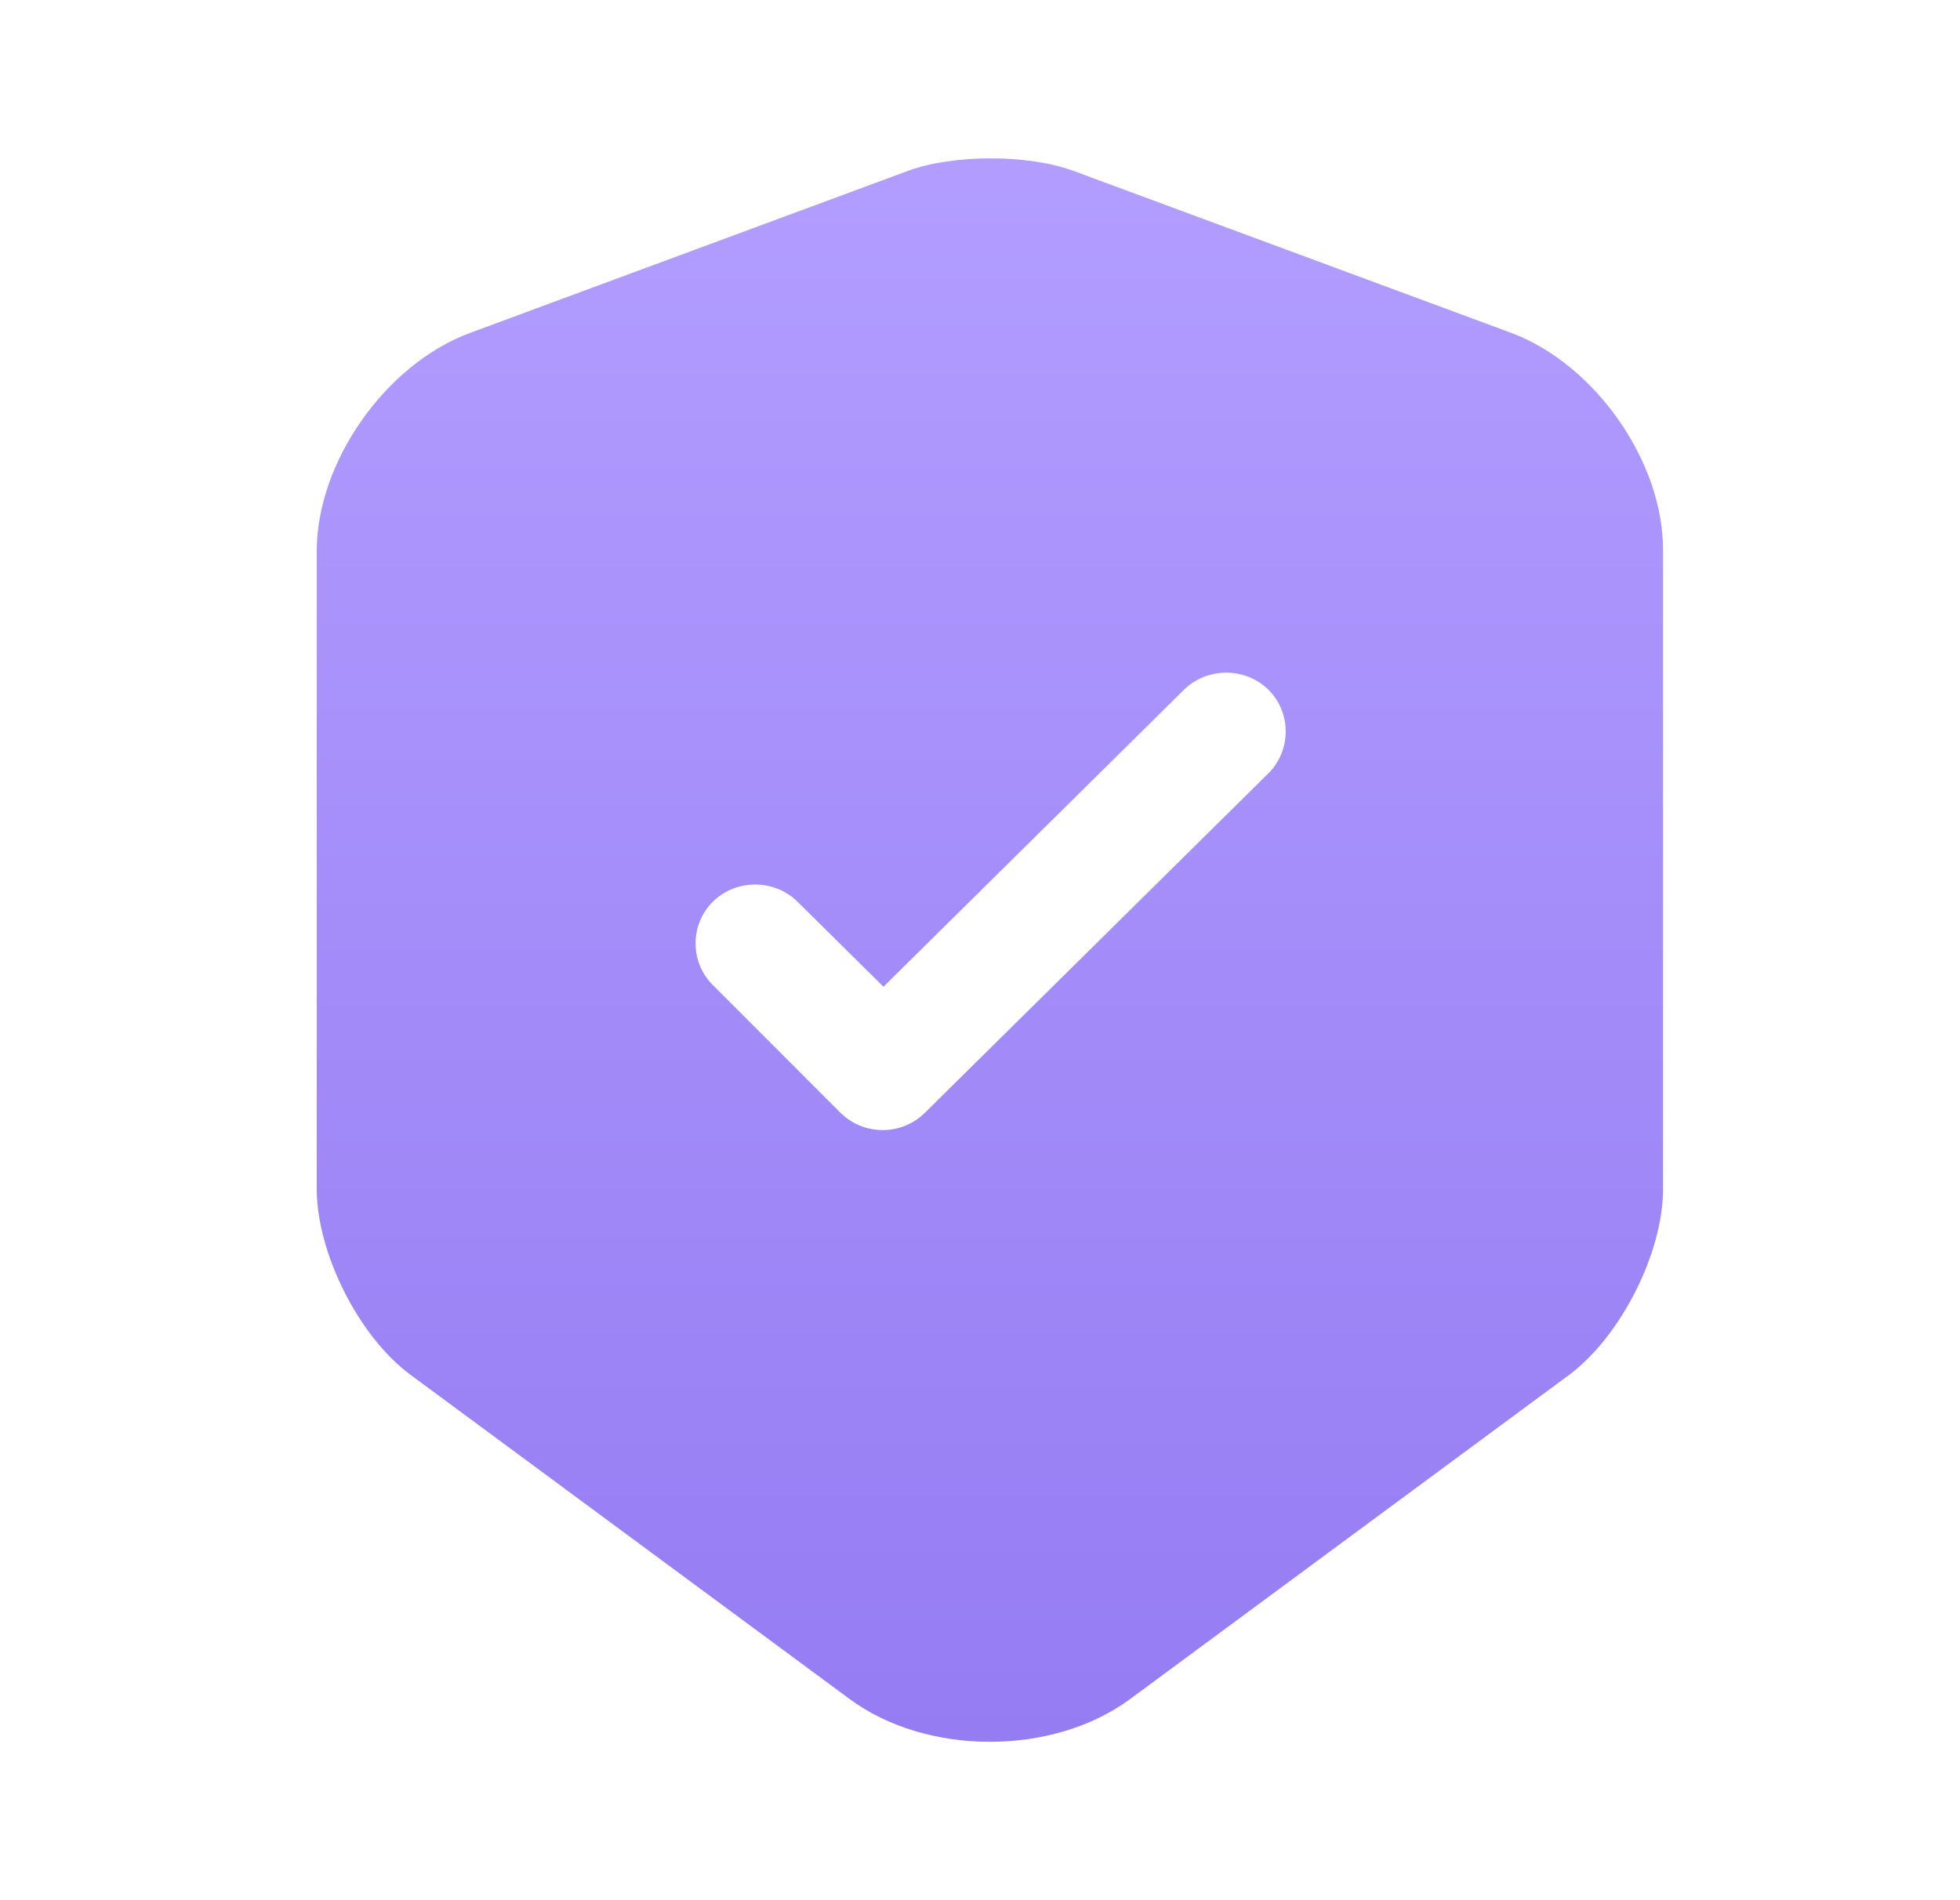 <svg width="33" height="32" viewBox="0 0 33 32" fill="none" xmlns="http://www.w3.org/2000/svg">
<g clip-path="url(#clip0_372_13508)">
<path d="M25.45 5.608L18.069 2.876C17.304 2.597 16.056 2.597 15.291 2.876L7.91 5.608C6.487 6.138 5.333 7.783 5.333 9.282V20.026C5.333 21.1 6.045 22.519 6.917 23.156L14.298 28.607C15.6 29.575 17.733 29.575 19.035 28.607L26.416 23.156C27.289 22.506 28 21.1 28 20.026V9.282C28.013 7.783 26.859 6.138 25.45 5.608ZM21.343 13.036L15.573 18.739C15.371 18.938 15.117 19.031 14.862 19.031C14.607 19.031 14.352 18.938 14.15 18.739L12.003 16.59C11.614 16.206 11.614 15.569 12.003 15.184C12.392 14.8 13.037 14.8 13.426 15.184L14.875 16.617L19.934 11.616C20.324 11.232 20.968 11.232 21.357 11.616C21.746 12.001 21.746 12.651 21.343 13.036Z" fill="url(#paint0_linear_372_13508)"/>
</g>
<defs>
<linearGradient id="paint0_linear_372_13508" x1="16.667" y1="2.667" x2="16.667" y2="29.333" gradientUnits="userSpaceOnUse">
<stop stop-color="#B29DFF"/>
<stop offset="1" stop-color="#957CF3"/>
</linearGradient>
<clipPath id="clip0_372_13508">
<rect width="32" height="32" fill="white" transform="translate(0.667)"/>
</clipPath>
</defs>
</svg>
